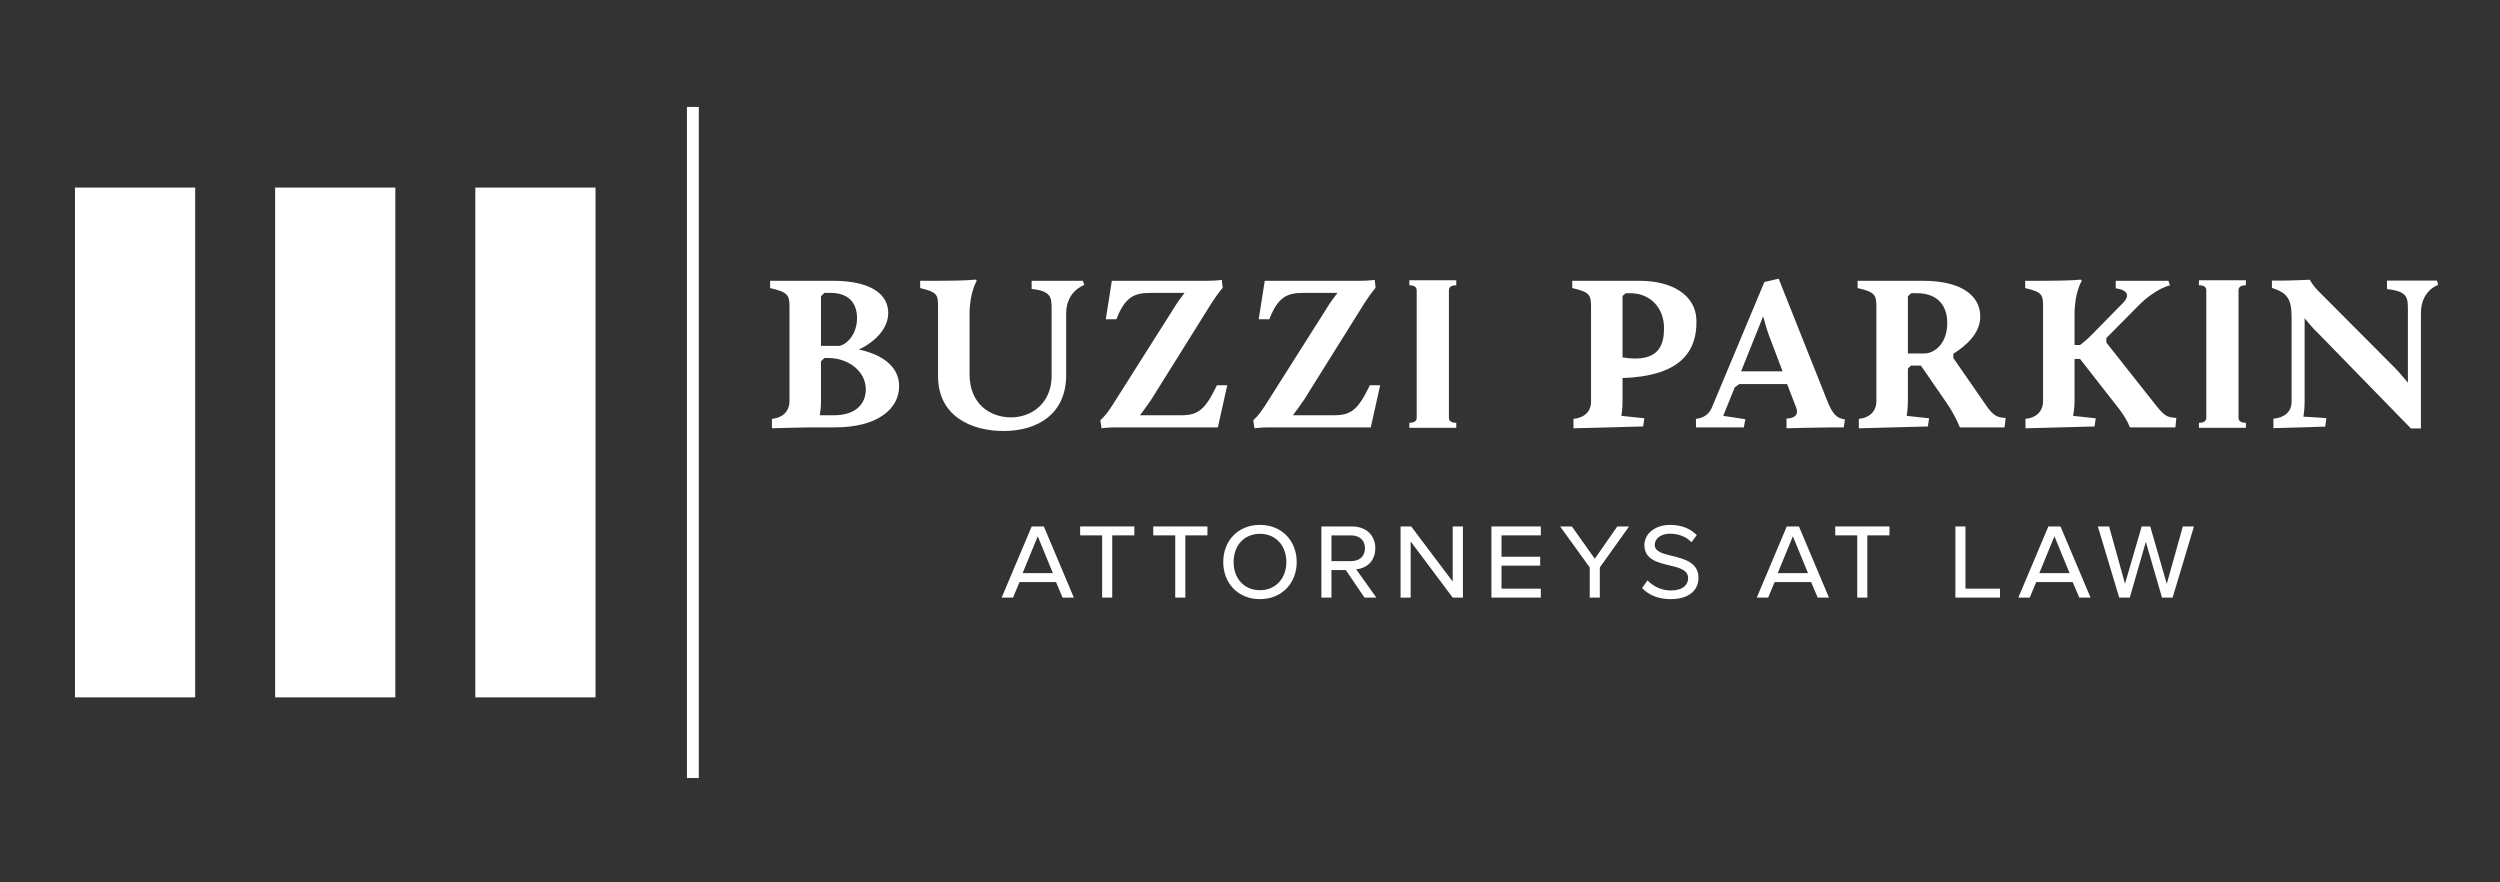 <?xml version="1.0" encoding="UTF-8" standalone="no"?>
<svg xmlns="http://www.w3.org/2000/svg" xmlns:xlink="http://www.w3.org/1999/xlink" xmlns:serif="http://www.serif.com/" width="100%" height="100%" viewBox="0 0 2550 900" version="1.1" xml:space="preserve" style="fill-rule:evenodd;clip-rule:evenodd;stroke-miterlimit:2;">
    <rect x="0" y="0" width="2550" height="900" fill="#333333" stroke="none"/>
    <title>Buzzi Parkin: Attorneys At Law</title>
    <g transform="matrix(4.167,0,0,4.167,0,0)">
        <path d="M262.858,146.277l-2.755,0l-1.615,-3.8l-8.928,-0l-1.583,3.8l-2.787,0l7.346,-17.414l2.976,-0l7.346,17.414Zm-8.834,-15.007l-3.704,9.022l7.409,-0l-3.705,-9.022Z" style="fill:white;fill-rule:nonzero;"></path>
        <path d="M272.251,146.277l-2.47,0l0,-15.229l-5.383,-0l0,-2.185l13.267,-0l0,2.185l-5.414,-0l0,15.229Z" style="fill:white;fill-rule:nonzero;"></path>
        <path d="M290.145,146.277l-2.47,0l-0,-15.229l-5.383,-0l-0,-2.185l13.267,-0l-0,2.185l-5.414,-0l-0,15.229Z" style="fill:white;fill-rule:nonzero;"></path>
        <path d="M308.419,146.657c-5.446,-0 -8.992,-3.958 -8.992,-9.087c0,-5.129 3.546,-9.087 8.992,-9.087c5.383,0 8.992,3.958 8.992,9.087c0,5.129 -3.609,9.087 -8.992,9.087Zm0,-15.99c-3.958,-0 -6.459,2.945 -6.459,6.903c-0,3.926 2.501,6.902 6.459,6.902c3.894,0 6.459,-2.976 6.459,-6.902c-0,-3.958 -2.565,-6.903 -6.459,-6.903Z" style="fill:white;fill-rule:nonzero;"></path>
        <path d="M336.903,146.277l-2.913,0l-4.559,-6.744l-3.514,-0l-0,6.744l-2.47,0l-0,-17.414l7.472,-0c3.673,-0 5.731,2.342 5.731,5.319c-0,3.008 -1.963,4.94 -4.686,5.161l4.939,6.934Zm-10.986,-15.229l-0,6.3l4.78,-0c2.281,-0 3.42,-1.33 3.42,-3.166c0,-1.837 -1.235,-3.134 -3.42,-3.134l-4.78,-0Z" style="fill:white;fill-rule:nonzero;"></path>
        <path d="M358.094,146.277l-2.501,0l-10.29,-13.742l0,13.742l-2.47,0l0,-17.414l2.596,-0l10.164,13.488l-0,-13.488l2.501,-0l-0,17.414Z" style="fill:white;fill-rule:nonzero;"></path>
        <path d="M377.165,146.277l-12.095,0l0,-17.414l12.095,-0l0,2.185l-9.625,-0l0,5.224l9.467,0l-0,2.184l-9.467,0l0,5.636l9.625,0l0,2.185Z" style="fill:white;fill-rule:nonzero;"></path>
        <path d="M391.604,146.277l-2.469,0l0,-7.377l-7.251,-10.037l2.881,-0l5.604,7.915l5.509,-7.915l2.882,-0l-7.156,10.037l0,7.377Z" style="fill:white;fill-rule:nonzero;"></path>
        <path d="M408.912,146.657c-3.102,-0 -5.541,-1.14 -6.965,-2.723l1.329,-1.868c1.172,1.266 3.23,2.47 5.668,2.47c3.072,0 4.275,-1.457 4.275,-3.008c-0,-2.027 -2.185,-2.565 -4.56,-3.135c-2.913,-0.696 -6.142,-1.456 -6.142,-4.939c-0,-2.914 2.722,-4.971 6.3,-4.971c2.819,0 5.003,0.951 6.523,2.501l-1.298,1.741c-1.33,-1.425 -3.325,-2.089 -5.256,-2.089c-2.153,0 -3.736,1.14 -3.736,2.754c-0,1.647 1.994,2.122 4.242,2.692c2.977,0.728 6.459,1.582 6.459,5.35c0,2.945 -2.185,5.225 -6.839,5.225Z" style="fill:white;fill-rule:nonzero;"></path>
        <path d="M447.692,146.277l-2.754,0l-1.615,-3.8l-8.928,-0l-1.583,3.8l-2.787,0l7.346,-17.414l2.976,-0l7.345,17.414Zm-8.833,-15.007l-3.705,9.022l7.41,-0l-3.705,-9.022Z" style="fill:white;fill-rule:nonzero;"></path>
        <path d="M457.086,146.277l-2.47,0l-0,-15.229l-5.383,-0l0,-2.185l13.267,-0l0,2.185l-5.414,-0l-0,15.229Z" style="fill:white;fill-rule:nonzero;"></path>
        <path d="M489.563,146.277l-10.922,0l-0,-17.414l2.469,-0l-0,15.229l8.453,0l-0,2.185Z" style="fill:white;fill-rule:nonzero;"></path>
        <path d="M511.72,146.277l-2.754,0l-1.615,-3.8l-8.929,-0l-1.583,3.8l-2.786,0l7.345,-17.414l2.976,-0l7.346,17.414Zm-8.833,-15.007l-3.705,9.022l7.409,-0l-3.704,-9.022Z" style="fill:white;fill-rule:nonzero;"></path>
        <path d="M531.812,146.277l-2.597,0l-3.957,-13.647l-3.927,13.647l-2.596,0l-5.224,-17.414l2.755,-0l3.893,14.026l4.085,-14.026l2.09,-0l4.053,14.057l3.926,-14.057l2.723,-0l-5.224,17.414Z" style="fill:white;fill-rule:nonzero;"></path>
        <path d="M205.408,84.67c1.633,-0.221 4.376,-2.595 4.376,-6.82c-0,-3.187 -1.633,-6.154 -6.451,-6.154l-1.557,-0l-0.817,0.817l-0,12.157l4.449,-0Zm-1.261,16.976c5.489,0 7.787,-2.963 7.787,-6.298c0,-4.524 -4.3,-7.712 -9.193,-7.712l-0.965,0l-0.817,0.817l-0,10.007c-0,1.633 -0.296,3.186 -0.296,3.186l3.484,0Zm-15.196,0.893c2.743,-0.297 4.3,-1.929 4.3,-4.376l0,-23.279c0,-2.743 -0.593,-3.409 -4.745,-4.373l-0,-1.781l15.272,-0c9.858,-0 13.642,3.559 13.642,7.859c-0,4.969 -5.19,8.081 -7.192,8.97c3.26,0.668 9.859,2.818 9.859,8.972c0,5.562 -5.262,10.082 -15.716,10.082l-4.821,-0c-3.483,-0 -10.599,0.224 -10.599,0.224l0,-2.298Z" style="fill:white;fill-rule:nonzero;"></path>
        <path d="M229.614,75.404c-0,-3.188 -0,-3.856 -4.373,-4.893l-0,-1.781l4.893,-0c6.671,-0 8.673,-0.297 8.673,-0.297l0.296,0.297c-0,-0 -1.778,2.67 -1.778,8.304l-0,14.531c-0,7.415 5.117,10.602 10.158,10.602c5.041,-0 9.934,-3.484 9.934,-10.158l-0,-16.309c-0,-2.891 -0.075,-4.448 -4.893,-4.968l0,-2.002l12.529,-0l0.369,1.04c-0,0 -4.448,1.406 -4.448,6.967l-0,15.124c-0,9.268 -6.747,13.641 -15.345,13.641c-7.563,-0 -16.015,-3.411 -16.015,-13.417l-0,-16.681Z" style="fill:white;fill-rule:nonzero;"></path>
        <path d="M269.341,102.835c0,-0 1.113,-0.744 3.042,-3.783l14.975,-23.648c0.666,-1.113 1.706,-2.595 2.595,-3.708l-8.304,-0c-3.928,-0 -6.227,0.889 -8.377,6.451l-2.594,0l1.481,-9.417l23.352,-0c2.226,-0 3.56,-0.221 3.56,-0.221l0.224,1.926c0,-0 -1.113,1.261 -2.743,3.783l-14.827,23.724c-0.744,1.11 -1.854,2.595 -2.671,3.704l10.158,0c4.152,0 5.855,-1.481 8.673,-7.339l2.522,-0l-2.298,10.306l-24.912,-0c-2.151,-0 -3.557,0.224 -3.557,0.224l-0.299,-2.002Z" style="fill:white;fill-rule:nonzero;"></path>
        <path d="M306.771,102.835c-0,-0 1.113,-0.744 3.042,-3.783l14.975,-23.648c0.666,-1.113 1.706,-2.595 2.595,-3.708l-8.304,-0c-3.928,-0 -6.227,0.889 -8.377,6.451l-2.594,0l1.481,-9.417l23.352,-0c2.226,-0 3.56,-0.221 3.56,-0.221l0.224,1.926c0,-0 -1.113,1.261 -2.743,3.783l-14.827,23.724c-0.744,1.11 -1.854,2.595 -2.671,3.704l10.158,0c4.152,0 5.855,-1.481 8.673,-7.339l2.522,-0l-2.298,10.306l-24.912,-0c-2.151,-0 -3.557,0.224 -3.557,0.224l-0.299,-2.002Z" style="fill:white;fill-rule:nonzero;"></path>
        <path d="M385.156,102.539c2.743,-0.297 4.3,-1.854 4.3,-4.228l-0,-22.835c-0,-3.26 -0.148,-3.928 -4.597,-4.965l0,-1.781l16.385,-0c8.08,-0 13.887,3.488 14.014,9.713c0.17,8.34 -4.807,13.654 -18.091,14.094l-0,-5.047c9.226,1.509 10.155,-3.413 10.155,-7.193c-0,-5.041 -3.483,-8.525 -8.228,-8.525l-1.113,0l-0.814,0.665l-0,25.874c-0,1.93 -0.296,3.484 -0.296,3.484l5.634,0.595l-0.296,1.999l-17.053,0.448l0,-2.298Z" style="fill:white;fill-rule:nonzero;"></path>
        <path d="M431.594,77.406l-5.41,13.493l10.155,0l-3.335,-8.824c-0.517,-1.334 -1.038,-3.26 -1.41,-4.669Zm-16.457,25.133c2.522,-0.297 3.484,-1.706 4.004,-3.042l12.75,-30.471l3.487,-0.814l11.712,29.434c1.485,3.852 2.447,4.669 4.524,5.041l-0.296,1.926l-2.819,-0c-2.594,-0 -11.195,0.224 -11.195,0.224l-0,-2.374c1.63,-0.073 3.115,-0.668 2.374,-2.67l-2.226,-5.782l-11.712,0l-1.113,0.817l-2.819,6.967l5.414,0.816l-0.372,2.002l-11.713,-0l-0,-2.074Z" style="fill:white;fill-rule:nonzero;"></path>
        <path d="M471.239,86.523c2.446,-0.148 5.413,-2.519 5.413,-7.487c0,-4.077 -2.226,-7.264 -7.415,-7.264l-1.409,0l-0.814,0.741l0,14.01l4.225,-0Zm-16.236,16.016c2.742,-0.297 4.3,-1.929 4.3,-4.376l0,-22.687c0,-3.26 -0.148,-3.928 -4.597,-4.965l-0,-1.781l15.94,-0c10.231,-0 14.087,4.152 14.087,8.748c0,4.301 -3.781,7.34 -6.599,9.121l0,1.037l8.008,11.564c2.002,2.967 3.112,2.967 4.817,3.115l-0.296,2.298l-10.824,-0l-0.223,-0.224c-0,-0 -0.814,-2.371 -3.188,-5.854l-6.226,-9.045l-2.447,-0l-0.741,0.741l0,7.932c0,2.002 -0.296,3.632 -0.296,3.632l5.486,0.595l-0.297,1.999l-16.904,0.448l-0,-2.298Z" style="fill:white;fill-rule:nonzero;"></path>
        <path d="M495.8,102.539c2.743,-0.297 4.301,-1.929 4.301,-4.376l0,-22.759c0,-3.188 0,-3.856 -4.376,-4.893l0,-1.781l4.893,-0c6.674,-0 8.676,-0.297 8.676,-0.297l0.296,0.297c-0,-0 -1.781,2.67 -1.781,8.304l-0,7.415l1.337,0c-0,0 1.482,-1.113 2.446,-2.078l8.228,-8.376c1.261,-1.334 1.409,-2.967 -1.929,-3.412l-0,-1.853l12.901,-0l0.372,1.112c0,-0 -3.487,0.669 -7.859,5.117l-7.712,7.784l0,1.113l12.308,15.568c2.15,2.667 2.743,2.667 4.818,2.891l-0.221,2.298l-11.047,-0l-0.222,-0.224c0,-0 -0.372,-1.702 -3.558,-5.633l-8.525,-10.899l-1.337,-0l-0,10.306c-0,2.002 -0.369,3.632 -0.369,3.632l5.558,0.595l-0.296,1.999l-16.902,0.448l-0,-2.298Z" style="fill:white;fill-rule:nonzero;"></path>
        <path d="M556.489,102.502c2.743,-0.296 4.448,-1.705 4.448,-4.151l0,-20.685c0,-4.449 -1.04,-6.006 -4.82,-7.191l0,-1.782l1.929,-0c2.668,-0 7.34,-0.22 7.34,-0.22c-0,0 0.665,1.333 2.15,2.815l18.831,18.907c0.962,0.964 2.147,2.446 3.039,3.483l0,-17.866c0,-2.967 -0.076,-4.524 -5.117,-5.041l0,-2.078l12.233,-0l0.296,1.041c-0,-0 -4.224,1.333 -4.224,6.895l-0,28.244l-2.447,0l-22.911,-23.5c-1.037,-0.964 -2.222,-2.374 -3.111,-3.486l0,20.464c0,2.002 -0.297,3.631 -0.297,3.631l5.634,0.372l-0.296,2.075l-12.677,0.372l0,-2.299Z" style="fill:white;fill-rule:nonzero;"></path>
        <path d="M169.603,26.169l-0,164.275" style="fill:none;stroke:white;stroke-width:2.9px;"></path>
        <rect x="21.06" y="48.62" width="24.004" height="119.373" style="fill:white;fill-rule:nonzero;"></rect>
        <rect x="21.06" y="48.62" width="24.004" height="119.373" style="fill:none;stroke:white;stroke-width:5.42px;"></rect>
        <rect x="70.059" y="48.62" width="24.004" height="119.373" style="fill:white;fill-rule:nonzero;"></rect>
        <rect x="70.059" y="48.62" width="24.004" height="119.373" style="fill:none;stroke:white;stroke-width:5.42px;"></rect>
        <rect x="119.059" y="48.62" width="24.003" height="119.373" style="fill:white;fill-rule:nonzero;"></rect>
        <rect x="119.059" y="48.62" width="24.003" height="119.373" style="fill:none;stroke:white;stroke-width:5.42px;"></rect>
        <path d="M538.259,103.488c1.2,-0 1.8,-0.413 1.8,-1.237l0,-31.179c0,-0.825 -0.6,-1.237 -1.8,-1.237l-0,-1.237l11.487,0l-0,1.237c-1.199,0 -1.799,0.412 -1.799,1.237l0,31.179c0,0.824 0.6,1.237 1.799,1.237l-0,1.237l-11.487,-0l-0,-1.237Z" style="fill:white;fill-rule:nonzero;"></path>
        <path d="M344.98,103.488c1.2,-0 1.799,-0.413 1.799,-1.237l-0,-31.179c-0,-0.825 -0.599,-1.237 -1.799,-1.237l0,-1.237l11.487,0l0,1.237c-1.2,0 -1.8,0.412 -1.8,1.237l-0,31.179c-0,0.824 0.6,1.237 1.8,1.237l0,1.237l-11.487,-0l0,-1.237Z" style="fill:white;fill-rule:nonzero;"></path>
    </g>
</svg>
